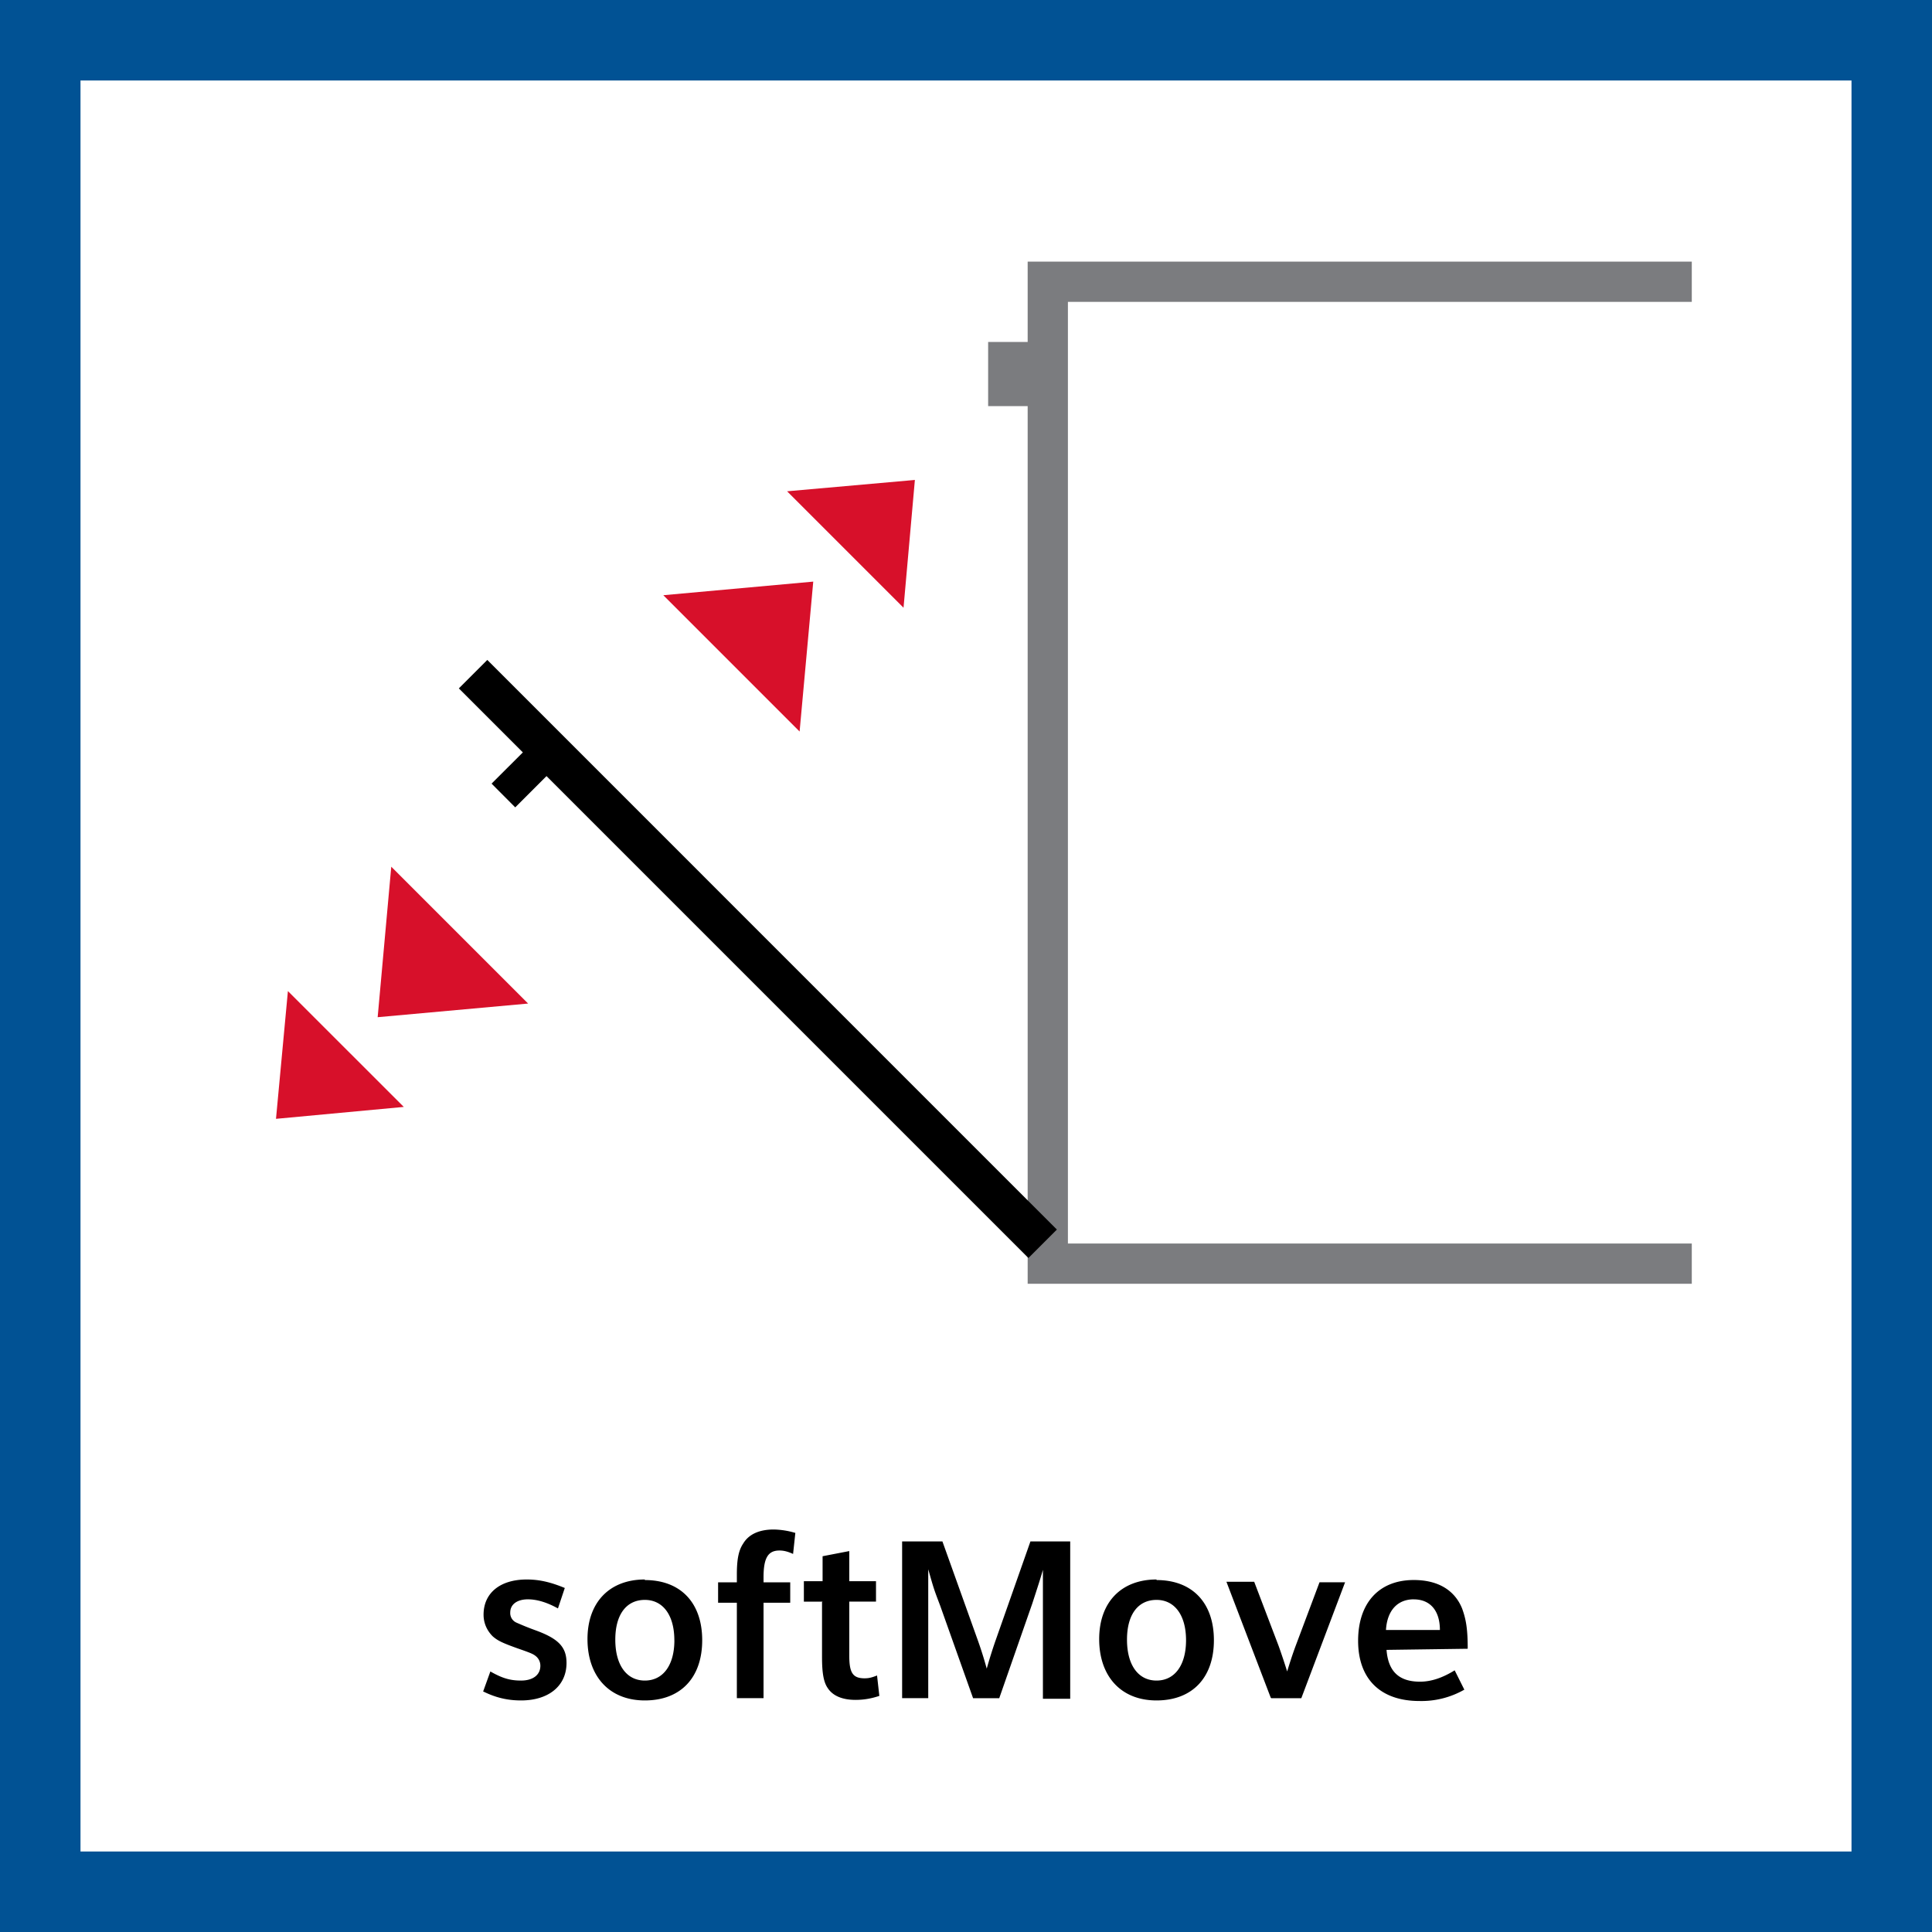 <svg xmlns="http://www.w3.org/2000/svg" width="48" height="48" fill="none" viewBox="0 0 48 48"><rect x="0" y="0" width="48" height="48" fill="#333333" stroke="none"/><path fill="#fff" stroke="#015294" stroke-width="2" d="M1 1H47V47H1V1Z"/><path fill="#7B7C7F" fill-rule="evenodd" d="M42.032 6.5h-16.5v1.996h-.982v1.594h.982v21.805h16.5v-1h-15.5V7.5h15.5v-1Z" clip-rule="evenodd"/><path fill="#000" fill-rule="evenodd" d="m13.578 19.282 11.973 11.973.707-.707-14.151-14.152-.707.707 1.59 1.59-.777.776.588.59.777-.777Z" clip-rule="evenodd"/><path fill="#D7102A" d="m7.153 24.623 2.879 2.878-3.175.296.296-3.174ZM9.721 21.533l3.4 3.4-3.738.339.338-3.74ZM22.448 15.099l-2.893-2.893 3.175-.282-.282 3.175ZM19.866 18.175l-3.386-3.387 3.725-.338-.339 3.725Z"/><path fill="#000" fill-rule="evenodd" d="M18.307 42.19h.663v-2.37h.663v-.508h-.663v-.127c0-.48.113-.663.395-.663.113 0 .212.028.339.085l.056-.522a1.996 1.996 0 0 0-.536-.085c-.353 0-.62.113-.762.353-.113.169-.155.395-.155.762v.197h-.466v.508h.466v2.37Zm-6.303-.167L12 42.021v.014l.004-.012Zm0 0c.31.154.604.224.941.224.692 0 1.13-.367 1.13-.931 0-.395-.198-.607-.791-.819a7.342 7.342 0 0 1-.452-.183.258.258 0 0 1-.155-.254c0-.198.17-.325.438-.325.24 0 .493.085.747.226l.17-.508c-.339-.14-.621-.211-.946-.211-.663 0-1.072.338-1.072.874 0 .212.085.395.226.537.127.112.254.169.607.296.324.113.395.14.465.197.07.057.113.141.113.24 0 .226-.183.367-.48.367-.268 0-.465-.056-.762-.226l-.179.496Zm4.75-1.272c0-.62-.281-1.002-.733-1.002-.451 0-.734.353-.734.988s.283 1.016.734 1.016c.452 0 .734-.38.734-1.002Zm-2.158-.028c0-.917.55-1.481 1.425-1.481v.014c.889 0 1.425.564 1.425 1.495 0 .931-.536 1.496-1.425 1.496s-1.425-.607-1.425-1.524Zm5.827.452v-1.369l.014-.014h-.465v-.508h.465v-.62l.663-.128v.748h.664v.508H21.1v1.34c0 .424.084.565.38.565.1 0 .17-.015.31-.07l.057.507c-.211.07-.395.099-.592.099-.325 0-.565-.099-.692-.296-.098-.142-.14-.367-.14-.762Zm1.99 1.015h.649v-3.202c.14.493.14.493.296.903l.818 2.3h.65l.818-2.343.097-.297v-.001c.061-.187.102-.314.17-.548v3.203h.678v-3.909h-.988l-.874 2.483a12.53 12.53 0 0 0-.212.678 9.504 9.504 0 0 0-.212-.678l-.889-2.483h-1.001v3.894Zm7.054-1.439c0-.62-.282-1.002-.733-1.002-.452 0-.734.353-.734.988s.282 1.016.734 1.016c.451 0 .733-.38.733-1.002Zm-2.158-.028c0-.917.55-1.481 1.425-1.481v.014c.888 0 1.425.564 1.425 1.495 0 .931-.537 1.496-1.425 1.496-.89 0-1.425-.607-1.425-1.524Zm4.275 1.468h.747l1.087-2.879h-.635l-.593 1.58c-.084.226-.155.452-.211.635a16.735 16.735 0 0 0-.212-.635l-.607-1.594h-.69l1.1 2.878.014.014Zm3.541-2.456c-.409 0-.663.283-.691.762h1.34c0-.48-.24-.761-.649-.761Zm1.2.226c.098.268.14.508.14 1.002l-2.017.028c.042.536.31.79.832.79.282 0 .565-.099.861-.282l.24.48a2.149 2.149 0 0 1-1.115.282c-.973 0-1.524-.55-1.524-1.496 0-.945.523-1.51 1.383-1.51.607 0 1.016.255 1.2.706Z" clip-rule="evenodd"/></svg>